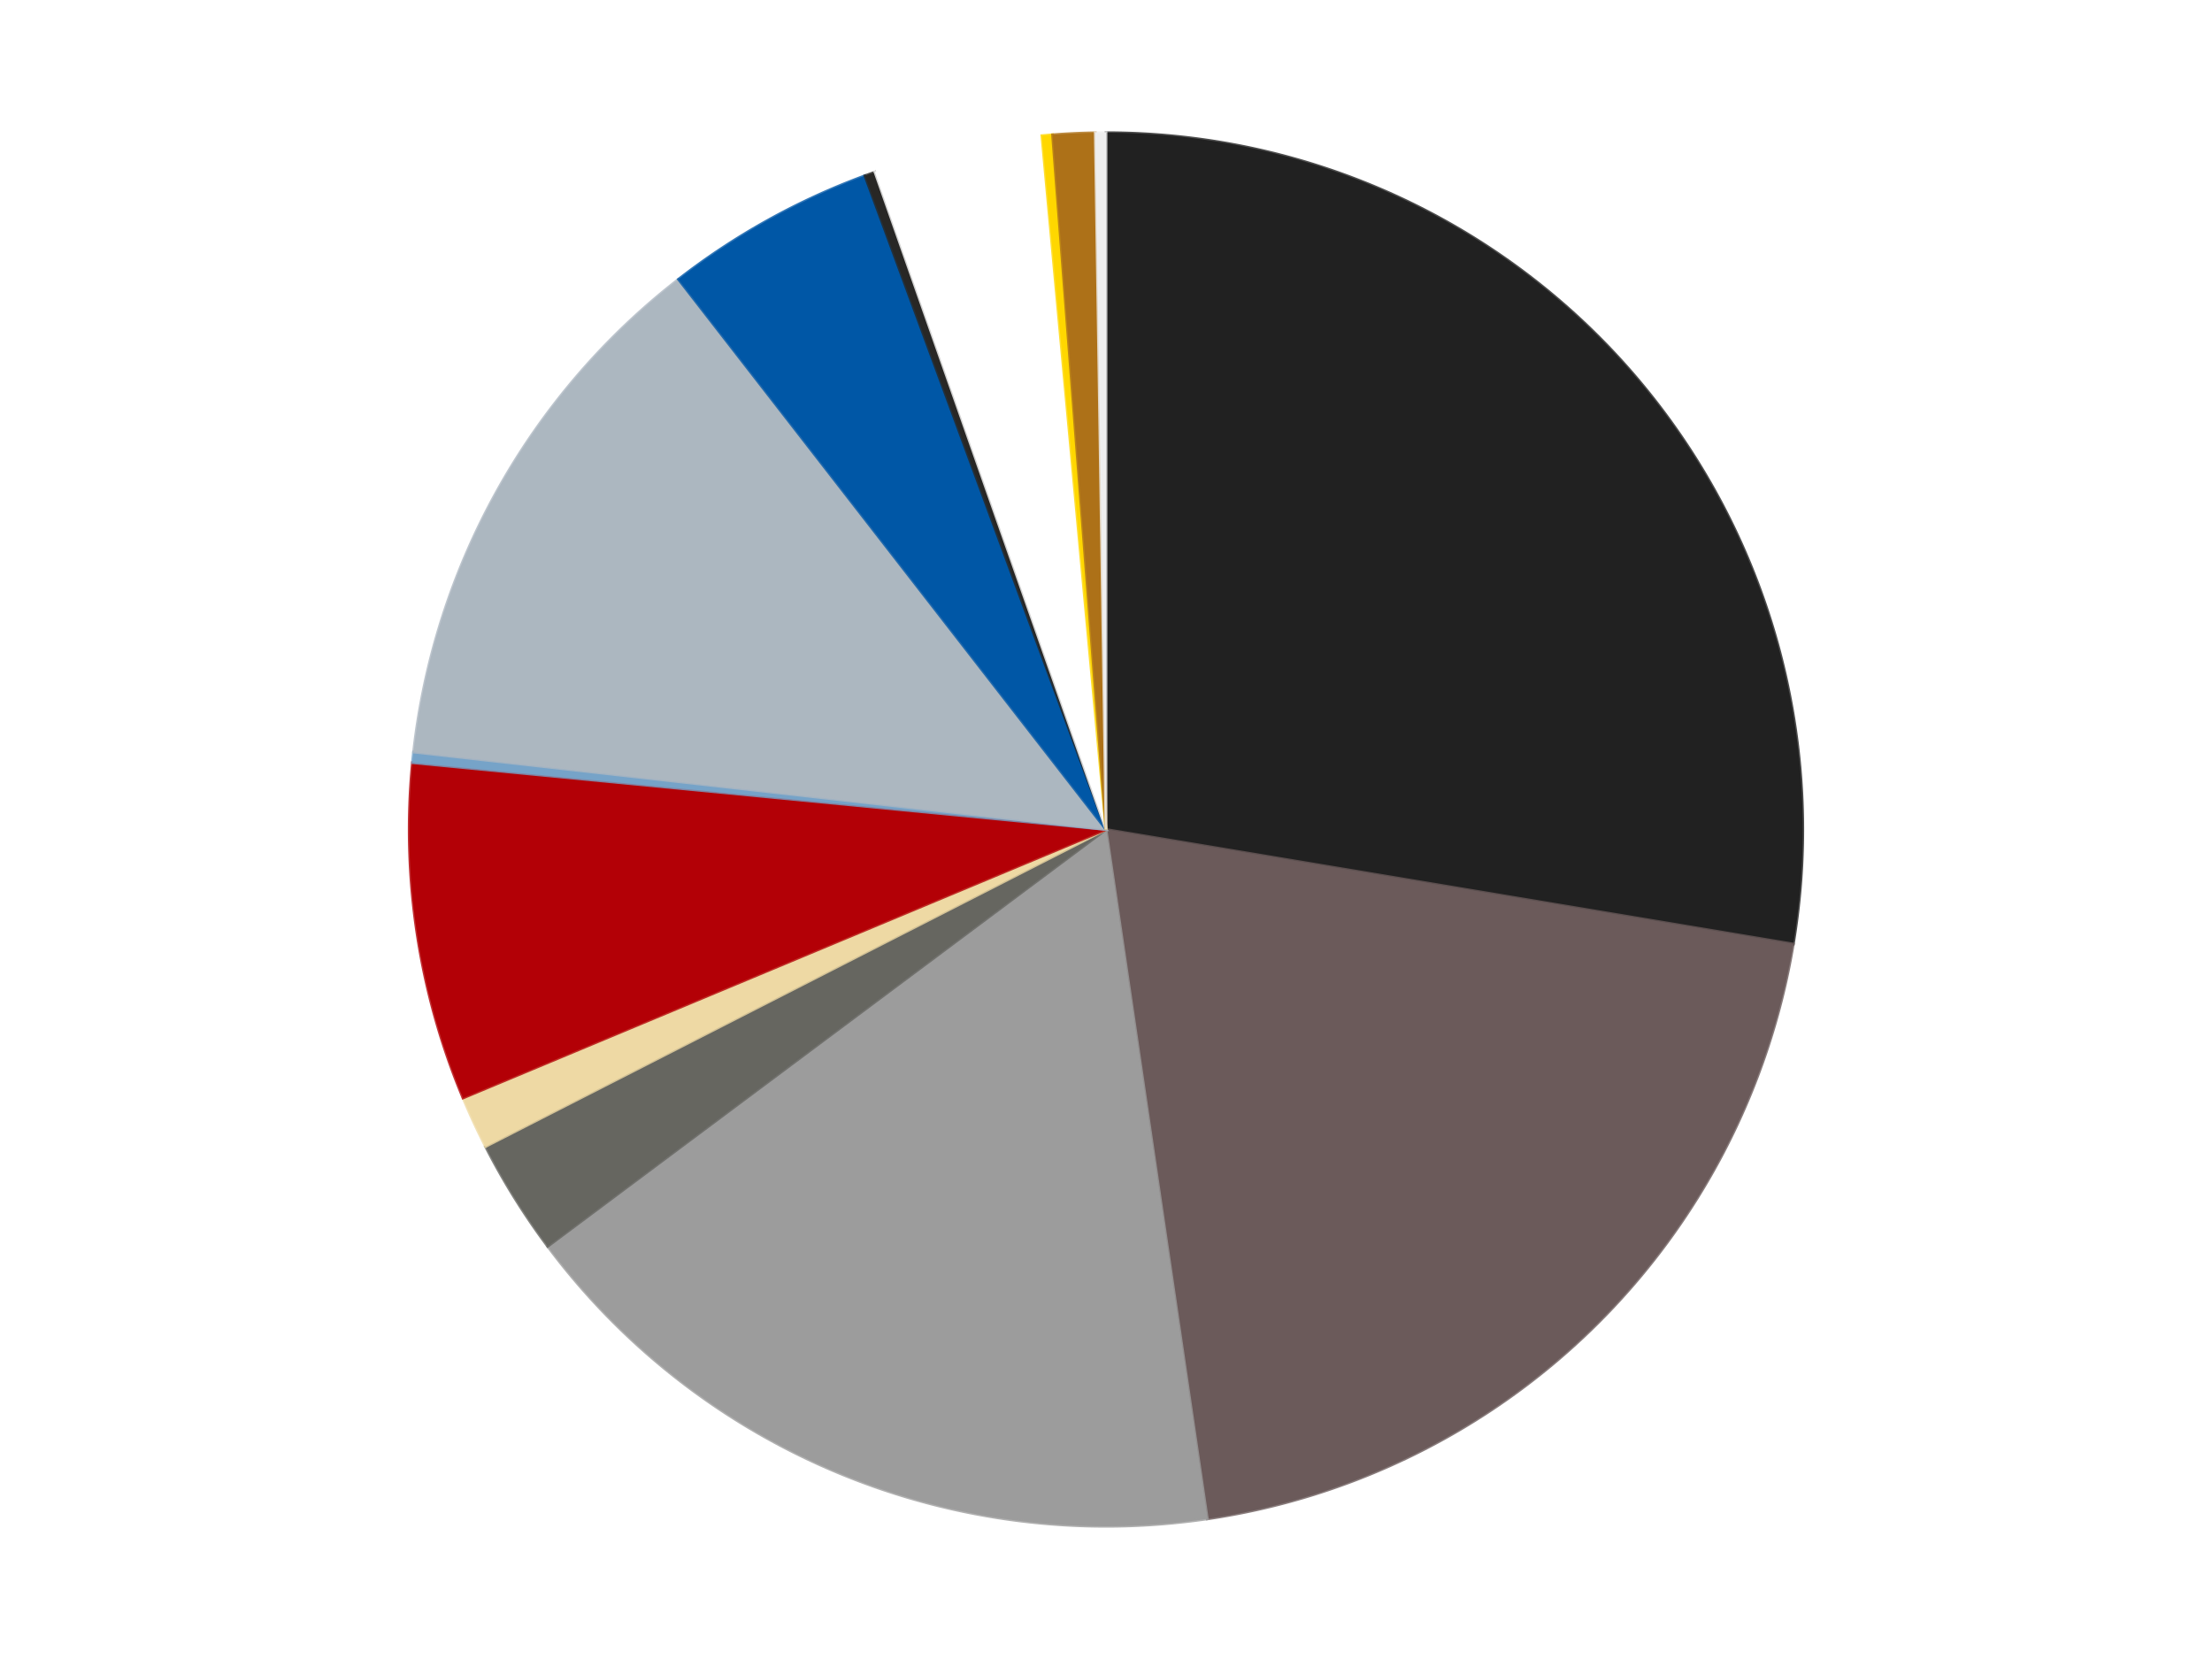 <?xml version='1.0' encoding='utf-8'?>
<svg xmlns="http://www.w3.org/2000/svg" xmlns:xlink="http://www.w3.org/1999/xlink" id="chart-d2c4367f-d965-4249-a9af-3b0b566b7e77" class="pygal-chart" viewBox="0 0 800 600"><!--Generated with pygal 3.0.4 (lxml) ©Kozea 2012-2016 on 2024-07-06--><!--http://pygal.org--><!--http://github.com/Kozea/pygal--><defs><style type="text/css">#chart-d2c4367f-d965-4249-a9af-3b0b566b7e77{-webkit-user-select:none;-webkit-font-smoothing:antialiased;font-family:Consolas,"Liberation Mono",Menlo,Courier,monospace}#chart-d2c4367f-d965-4249-a9af-3b0b566b7e77 .title{font-family:Consolas,"Liberation Mono",Menlo,Courier,monospace;font-size:16px}#chart-d2c4367f-d965-4249-a9af-3b0b566b7e77 .legends .legend text{font-family:Consolas,"Liberation Mono",Menlo,Courier,monospace;font-size:14px}#chart-d2c4367f-d965-4249-a9af-3b0b566b7e77 .axis text{font-family:Consolas,"Liberation Mono",Menlo,Courier,monospace;font-size:10px}#chart-d2c4367f-d965-4249-a9af-3b0b566b7e77 .axis text.major{font-family:Consolas,"Liberation Mono",Menlo,Courier,monospace;font-size:10px}#chart-d2c4367f-d965-4249-a9af-3b0b566b7e77 .text-overlay text.value{font-family:Consolas,"Liberation Mono",Menlo,Courier,monospace;font-size:16px}#chart-d2c4367f-d965-4249-a9af-3b0b566b7e77 .text-overlay text.label{font-family:Consolas,"Liberation Mono",Menlo,Courier,monospace;font-size:10px}#chart-d2c4367f-d965-4249-a9af-3b0b566b7e77 .tooltip{font-family:Consolas,"Liberation Mono",Menlo,Courier,monospace;font-size:14px}#chart-d2c4367f-d965-4249-a9af-3b0b566b7e77 text.no_data{font-family:Consolas,"Liberation Mono",Menlo,Courier,monospace;font-size:64px}
#chart-d2c4367f-d965-4249-a9af-3b0b566b7e77{background-color:transparent}#chart-d2c4367f-d965-4249-a9af-3b0b566b7e77 path,#chart-d2c4367f-d965-4249-a9af-3b0b566b7e77 line,#chart-d2c4367f-d965-4249-a9af-3b0b566b7e77 rect,#chart-d2c4367f-d965-4249-a9af-3b0b566b7e77 circle{-webkit-transition:150ms;-moz-transition:150ms;transition:150ms}#chart-d2c4367f-d965-4249-a9af-3b0b566b7e77 .graph &gt; .background{fill:transparent}#chart-d2c4367f-d965-4249-a9af-3b0b566b7e77 .plot &gt; .background{fill:transparent}#chart-d2c4367f-d965-4249-a9af-3b0b566b7e77 .graph{fill:rgba(0,0,0,.87)}#chart-d2c4367f-d965-4249-a9af-3b0b566b7e77 text.no_data{fill:rgba(0,0,0,1)}#chart-d2c4367f-d965-4249-a9af-3b0b566b7e77 .title{fill:rgba(0,0,0,1)}#chart-d2c4367f-d965-4249-a9af-3b0b566b7e77 .legends .legend text{fill:rgba(0,0,0,.87)}#chart-d2c4367f-d965-4249-a9af-3b0b566b7e77 .legends .legend:hover text{fill:rgba(0,0,0,1)}#chart-d2c4367f-d965-4249-a9af-3b0b566b7e77 .axis .line{stroke:rgba(0,0,0,1)}#chart-d2c4367f-d965-4249-a9af-3b0b566b7e77 .axis .guide.line{stroke:rgba(0,0,0,.54)}#chart-d2c4367f-d965-4249-a9af-3b0b566b7e77 .axis .major.line{stroke:rgba(0,0,0,.87)}#chart-d2c4367f-d965-4249-a9af-3b0b566b7e77 .axis text.major{fill:rgba(0,0,0,1)}#chart-d2c4367f-d965-4249-a9af-3b0b566b7e77 .axis.y .guides:hover .guide.line,#chart-d2c4367f-d965-4249-a9af-3b0b566b7e77 .line-graph .axis.x .guides:hover .guide.line,#chart-d2c4367f-d965-4249-a9af-3b0b566b7e77 .stackedline-graph .axis.x .guides:hover .guide.line,#chart-d2c4367f-d965-4249-a9af-3b0b566b7e77 .xy-graph .axis.x .guides:hover .guide.line{stroke:rgba(0,0,0,1)}#chart-d2c4367f-d965-4249-a9af-3b0b566b7e77 .axis .guides:hover text{fill:rgba(0,0,0,1)}#chart-d2c4367f-d965-4249-a9af-3b0b566b7e77 .reactive{fill-opacity:1.0;stroke-opacity:.8;stroke-width:1}#chart-d2c4367f-d965-4249-a9af-3b0b566b7e77 .ci{stroke:rgba(0,0,0,.87)}#chart-d2c4367f-d965-4249-a9af-3b0b566b7e77 .reactive.active,#chart-d2c4367f-d965-4249-a9af-3b0b566b7e77 .active .reactive{fill-opacity:0.6;stroke-opacity:.9;stroke-width:4}#chart-d2c4367f-d965-4249-a9af-3b0b566b7e77 .ci .reactive.active{stroke-width:1.5}#chart-d2c4367f-d965-4249-a9af-3b0b566b7e77 .series text{fill:rgba(0,0,0,1)}#chart-d2c4367f-d965-4249-a9af-3b0b566b7e77 .tooltip rect{fill:transparent;stroke:rgba(0,0,0,1);-webkit-transition:opacity 150ms;-moz-transition:opacity 150ms;transition:opacity 150ms}#chart-d2c4367f-d965-4249-a9af-3b0b566b7e77 .tooltip .label{fill:rgba(0,0,0,.87)}#chart-d2c4367f-d965-4249-a9af-3b0b566b7e77 .tooltip .label{fill:rgba(0,0,0,.87)}#chart-d2c4367f-d965-4249-a9af-3b0b566b7e77 .tooltip .legend{font-size:.8em;fill:rgba(0,0,0,.54)}#chart-d2c4367f-d965-4249-a9af-3b0b566b7e77 .tooltip .x_label{font-size:.6em;fill:rgba(0,0,0,1)}#chart-d2c4367f-d965-4249-a9af-3b0b566b7e77 .tooltip .xlink{font-size:.5em;text-decoration:underline}#chart-d2c4367f-d965-4249-a9af-3b0b566b7e77 .tooltip .value{font-size:1.5em}#chart-d2c4367f-d965-4249-a9af-3b0b566b7e77 .bound{font-size:.5em}#chart-d2c4367f-d965-4249-a9af-3b0b566b7e77 .max-value{font-size:.75em;fill:rgba(0,0,0,.54)}#chart-d2c4367f-d965-4249-a9af-3b0b566b7e77 .map-element{fill:transparent;stroke:rgba(0,0,0,.54) !important}#chart-d2c4367f-d965-4249-a9af-3b0b566b7e77 .map-element .reactive{fill-opacity:inherit;stroke-opacity:inherit}#chart-d2c4367f-d965-4249-a9af-3b0b566b7e77 .color-0,#chart-d2c4367f-d965-4249-a9af-3b0b566b7e77 .color-0 a:visited{stroke:#F44336;fill:#F44336}#chart-d2c4367f-d965-4249-a9af-3b0b566b7e77 .color-1,#chart-d2c4367f-d965-4249-a9af-3b0b566b7e77 .color-1 a:visited{stroke:#3F51B5;fill:#3F51B5}#chart-d2c4367f-d965-4249-a9af-3b0b566b7e77 .color-2,#chart-d2c4367f-d965-4249-a9af-3b0b566b7e77 .color-2 a:visited{stroke:#009688;fill:#009688}#chart-d2c4367f-d965-4249-a9af-3b0b566b7e77 .color-3,#chart-d2c4367f-d965-4249-a9af-3b0b566b7e77 .color-3 a:visited{stroke:#FFC107;fill:#FFC107}#chart-d2c4367f-d965-4249-a9af-3b0b566b7e77 .color-4,#chart-d2c4367f-d965-4249-a9af-3b0b566b7e77 .color-4 a:visited{stroke:#FF5722;fill:#FF5722}#chart-d2c4367f-d965-4249-a9af-3b0b566b7e77 .color-5,#chart-d2c4367f-d965-4249-a9af-3b0b566b7e77 .color-5 a:visited{stroke:#9C27B0;fill:#9C27B0}#chart-d2c4367f-d965-4249-a9af-3b0b566b7e77 .color-6,#chart-d2c4367f-d965-4249-a9af-3b0b566b7e77 .color-6 a:visited{stroke:#03A9F4;fill:#03A9F4}#chart-d2c4367f-d965-4249-a9af-3b0b566b7e77 .color-7,#chart-d2c4367f-d965-4249-a9af-3b0b566b7e77 .color-7 a:visited{stroke:#8BC34A;fill:#8BC34A}#chart-d2c4367f-d965-4249-a9af-3b0b566b7e77 .color-8,#chart-d2c4367f-d965-4249-a9af-3b0b566b7e77 .color-8 a:visited{stroke:#FF9800;fill:#FF9800}#chart-d2c4367f-d965-4249-a9af-3b0b566b7e77 .color-9,#chart-d2c4367f-d965-4249-a9af-3b0b566b7e77 .color-9 a:visited{stroke:#E91E63;fill:#E91E63}#chart-d2c4367f-d965-4249-a9af-3b0b566b7e77 .color-10,#chart-d2c4367f-d965-4249-a9af-3b0b566b7e77 .color-10 a:visited{stroke:#2196F3;fill:#2196F3}#chart-d2c4367f-d965-4249-a9af-3b0b566b7e77 .color-11,#chart-d2c4367f-d965-4249-a9af-3b0b566b7e77 .color-11 a:visited{stroke:#4CAF50;fill:#4CAF50}#chart-d2c4367f-d965-4249-a9af-3b0b566b7e77 .color-12,#chart-d2c4367f-d965-4249-a9af-3b0b566b7e77 .color-12 a:visited{stroke:#FFEB3B;fill:#FFEB3B}#chart-d2c4367f-d965-4249-a9af-3b0b566b7e77 .color-13,#chart-d2c4367f-d965-4249-a9af-3b0b566b7e77 .color-13 a:visited{stroke:#673AB7;fill:#673AB7}#chart-d2c4367f-d965-4249-a9af-3b0b566b7e77 .text-overlay .color-0 text{fill:black}#chart-d2c4367f-d965-4249-a9af-3b0b566b7e77 .text-overlay .color-1 text{fill:black}#chart-d2c4367f-d965-4249-a9af-3b0b566b7e77 .text-overlay .color-2 text{fill:black}#chart-d2c4367f-d965-4249-a9af-3b0b566b7e77 .text-overlay .color-3 text{fill:black}#chart-d2c4367f-d965-4249-a9af-3b0b566b7e77 .text-overlay .color-4 text{fill:black}#chart-d2c4367f-d965-4249-a9af-3b0b566b7e77 .text-overlay .color-5 text{fill:black}#chart-d2c4367f-d965-4249-a9af-3b0b566b7e77 .text-overlay .color-6 text{fill:black}#chart-d2c4367f-d965-4249-a9af-3b0b566b7e77 .text-overlay .color-7 text{fill:black}#chart-d2c4367f-d965-4249-a9af-3b0b566b7e77 .text-overlay .color-8 text{fill:black}#chart-d2c4367f-d965-4249-a9af-3b0b566b7e77 .text-overlay .color-9 text{fill:black}#chart-d2c4367f-d965-4249-a9af-3b0b566b7e77 .text-overlay .color-10 text{fill:black}#chart-d2c4367f-d965-4249-a9af-3b0b566b7e77 .text-overlay .color-11 text{fill:black}#chart-d2c4367f-d965-4249-a9af-3b0b566b7e77 .text-overlay .color-12 text{fill:black}#chart-d2c4367f-d965-4249-a9af-3b0b566b7e77 .text-overlay .color-13 text{fill:black}
#chart-d2c4367f-d965-4249-a9af-3b0b566b7e77 text.no_data{text-anchor:middle}#chart-d2c4367f-d965-4249-a9af-3b0b566b7e77 .guide.line{fill:none}#chart-d2c4367f-d965-4249-a9af-3b0b566b7e77 .centered{text-anchor:middle}#chart-d2c4367f-d965-4249-a9af-3b0b566b7e77 .title{text-anchor:middle}#chart-d2c4367f-d965-4249-a9af-3b0b566b7e77 .legends .legend text{fill-opacity:1}#chart-d2c4367f-d965-4249-a9af-3b0b566b7e77 .axis.x text{text-anchor:middle}#chart-d2c4367f-d965-4249-a9af-3b0b566b7e77 .axis.x:not(.web) text[transform]{text-anchor:start}#chart-d2c4367f-d965-4249-a9af-3b0b566b7e77 .axis.x:not(.web) text[transform].backwards{text-anchor:end}#chart-d2c4367f-d965-4249-a9af-3b0b566b7e77 .axis.y text{text-anchor:end}#chart-d2c4367f-d965-4249-a9af-3b0b566b7e77 .axis.y text[transform].backwards{text-anchor:start}#chart-d2c4367f-d965-4249-a9af-3b0b566b7e77 .axis.y2 text{text-anchor:start}#chart-d2c4367f-d965-4249-a9af-3b0b566b7e77 .axis.y2 text[transform].backwards{text-anchor:end}#chart-d2c4367f-d965-4249-a9af-3b0b566b7e77 .axis .guide.line{stroke-dasharray:4,4;stroke:black}#chart-d2c4367f-d965-4249-a9af-3b0b566b7e77 .axis .major.guide.line{stroke-dasharray:6,6;stroke:black}#chart-d2c4367f-d965-4249-a9af-3b0b566b7e77 .horizontal .axis.y .guide.line,#chart-d2c4367f-d965-4249-a9af-3b0b566b7e77 .horizontal .axis.y2 .guide.line,#chart-d2c4367f-d965-4249-a9af-3b0b566b7e77 .vertical .axis.x .guide.line{opacity:0}#chart-d2c4367f-d965-4249-a9af-3b0b566b7e77 .horizontal .axis.always_show .guide.line,#chart-d2c4367f-d965-4249-a9af-3b0b566b7e77 .vertical .axis.always_show .guide.line{opacity:1 !important}#chart-d2c4367f-d965-4249-a9af-3b0b566b7e77 .axis.y .guides:hover .guide.line,#chart-d2c4367f-d965-4249-a9af-3b0b566b7e77 .axis.y2 .guides:hover .guide.line,#chart-d2c4367f-d965-4249-a9af-3b0b566b7e77 .axis.x .guides:hover .guide.line{opacity:1}#chart-d2c4367f-d965-4249-a9af-3b0b566b7e77 .axis .guides:hover text{opacity:1}#chart-d2c4367f-d965-4249-a9af-3b0b566b7e77 .nofill{fill:none}#chart-d2c4367f-d965-4249-a9af-3b0b566b7e77 .subtle-fill{fill-opacity:.2}#chart-d2c4367f-d965-4249-a9af-3b0b566b7e77 .dot{stroke-width:1px;fill-opacity:1;stroke-opacity:1}#chart-d2c4367f-d965-4249-a9af-3b0b566b7e77 .dot.active{stroke-width:5px}#chart-d2c4367f-d965-4249-a9af-3b0b566b7e77 .dot.negative{fill:transparent}#chart-d2c4367f-d965-4249-a9af-3b0b566b7e77 text,#chart-d2c4367f-d965-4249-a9af-3b0b566b7e77 tspan{stroke:none !important}#chart-d2c4367f-d965-4249-a9af-3b0b566b7e77 .series text.active{opacity:1}#chart-d2c4367f-d965-4249-a9af-3b0b566b7e77 .tooltip rect{fill-opacity:.95;stroke-width:.5}#chart-d2c4367f-d965-4249-a9af-3b0b566b7e77 .tooltip text{fill-opacity:1}#chart-d2c4367f-d965-4249-a9af-3b0b566b7e77 .showable{visibility:hidden}#chart-d2c4367f-d965-4249-a9af-3b0b566b7e77 .showable.shown{visibility:visible}#chart-d2c4367f-d965-4249-a9af-3b0b566b7e77 .gauge-background{fill:rgba(229,229,229,1);stroke:none}#chart-d2c4367f-d965-4249-a9af-3b0b566b7e77 .bg-lines{stroke:transparent;stroke-width:2px}</style><script type="text/javascript">window.pygal = window.pygal || {};window.pygal.config = window.pygal.config || {};window.pygal.config['d2c4367f-d965-4249-a9af-3b0b566b7e77'] = {"allow_interruptions": false, "box_mode": "extremes", "classes": ["pygal-chart"], "css": ["file://style.css", "file://graph.css"], "defs": [], "disable_xml_declaration": false, "dots_size": 2.5, "dynamic_print_values": false, "explicit_size": false, "fill": false, "force_uri_protocol": "https", "formatter": null, "half_pie": false, "height": 600, "include_x_axis": false, "inner_radius": 0, "interpolate": null, "interpolation_parameters": {}, "interpolation_precision": 250, "inverse_y_axis": false, "js": ["//kozea.github.io/pygal.js/2.0.x/pygal-tooltips.min.js"], "legend_at_bottom": false, "legend_at_bottom_columns": null, "legend_box_size": 12, "logarithmic": false, "margin": 20, "margin_bottom": null, "margin_left": null, "margin_right": null, "margin_top": null, "max_scale": 16, "min_scale": 4, "missing_value_fill_truncation": "x", "no_data_text": "No data", "no_prefix": false, "order_min": null, "pretty_print": false, "print_labels": false, "print_values": false, "print_values_position": "center", "print_zeroes": true, "range": null, "rounded_bars": null, "secondary_range": null, "show_dots": true, "show_legend": false, "show_minor_x_labels": true, "show_minor_y_labels": true, "show_only_major_dots": false, "show_x_guides": false, "show_x_labels": true, "show_y_guides": true, "show_y_labels": true, "spacing": 10, "stack_from_top": false, "strict": false, "stroke": true, "stroke_style": null, "style": {"background": "transparent", "ci_colors": [], "colors": ["#F44336", "#3F51B5", "#009688", "#FFC107", "#FF5722", "#9C27B0", "#03A9F4", "#8BC34A", "#FF9800", "#E91E63", "#2196F3", "#4CAF50", "#FFEB3B", "#673AB7", "#00BCD4", "#CDDC39", "#9E9E9E", "#607D8B"], "dot_opacity": "1", "font_family": "Consolas, \"Liberation Mono\", Menlo, Courier, monospace", "foreground": "rgba(0, 0, 0, .87)", "foreground_strong": "rgba(0, 0, 0, 1)", "foreground_subtle": "rgba(0, 0, 0, .54)", "guide_stroke_color": "black", "guide_stroke_dasharray": "4,4", "label_font_family": "Consolas, \"Liberation Mono\", Menlo, Courier, monospace", "label_font_size": 10, "legend_font_family": "Consolas, \"Liberation Mono\", Menlo, Courier, monospace", "legend_font_size": 14, "major_guide_stroke_color": "black", "major_guide_stroke_dasharray": "6,6", "major_label_font_family": "Consolas, \"Liberation Mono\", Menlo, Courier, monospace", "major_label_font_size": 10, "no_data_font_family": "Consolas, \"Liberation Mono\", Menlo, Courier, monospace", "no_data_font_size": 64, "opacity": "1.0", "opacity_hover": "0.6", "plot_background": "transparent", "stroke_opacity": ".8", "stroke_opacity_hover": ".9", "stroke_width": "1", "stroke_width_hover": "4", "title_font_family": "Consolas, \"Liberation Mono\", Menlo, Courier, monospace", "title_font_size": 16, "tooltip_font_family": "Consolas, \"Liberation Mono\", Menlo, Courier, monospace", "tooltip_font_size": 14, "transition": "150ms", "value_background": "rgba(229, 229, 229, 1)", "value_colors": [], "value_font_family": "Consolas, \"Liberation Mono\", Menlo, Courier, monospace", "value_font_size": 16, "value_label_font_family": "Consolas, \"Liberation Mono\", Menlo, Courier, monospace", "value_label_font_size": 10}, "title": null, "tooltip_border_radius": 0, "tooltip_fancy_mode": true, "truncate_label": null, "truncate_legend": null, "width": 800, "x_label_rotation": 0, "x_labels": null, "x_labels_major": null, "x_labels_major_count": null, "x_labels_major_every": null, "x_title": null, "xrange": null, "y_label_rotation": 0, "y_labels": null, "y_labels_major": null, "y_labels_major_count": null, "y_labels_major_every": null, "y_title": null, "zero": 0, "legends": ["Black", "Dark Gray", "Light Gray", "Pearl Dark Gray", "Tan", "Red", "Trans-Medium Blue", "Pearl Light Gray", "Blue", "Pearl Black", "White", "Trans-Neon Yellow", "Flat Dark Gold", "Trans-Clear"]}</script><script type="text/javascript" xlink:href="https://kozea.github.io/pygal.js/2.0.x/pygal-tooltips.min.js"/></defs><title>Pygal</title><g class="graph pie-graph vertical"><rect x="0" y="0" width="800" height="600" class="background"/><g transform="translate(20, 20)" class="plot"><rect x="0" y="0" width="760" height="560" class="background"/><g class="series serie-0 color-0"><g class="slices"><g class="slice" style="fill: #212121; stroke: #212121"><path d="M380 28 A252 252 0 0 1 628.571 321.428 L380 280 A0 0 0 0 0 380 280 z" class="slice reactive tooltip-trigger"/><desc class="value">113</desc><desc class="x centered">476.14036177378387</desc><desc class="y centered">198.55657891513914</desc></g></g></g><g class="series serie-1 color-1"><g class="slices"><g class="slice" style="fill: #6B5A5A; stroke: #6B5A5A"><path d="M628.571 321.428 A252 252 0 0 1 416.647 529.321 L380 280 A0 0 0 0 0 380 280 z" class="slice reactive tooltip-trigger"/><desc class="value">82</desc><desc class="x centered">468.23591578591373</desc><desc class="y centered">369.9467796278507</desc></g></g></g><g class="series serie-2 color-2"><g class="slices"><g class="slice" style="fill: #9C9C9C; stroke: #9C9C9C"><path d="M416.647 529.321 A252 252 0 0 1 178.079 430.771 L380 280 A0 0 0 0 0 380 280 z" class="slice reactive tooltip-trigger"/><desc class="value">70</desc><desc class="x centered">331.8936790143935</desc><desc class="y centered">396.4550637852635</desc></g></g></g><g class="series serie-3 color-3"><g class="slices"><g class="slice" style="fill: #666660; stroke: #666660"><path d="M178.079 430.771 A252 252 0 0 1 155.598 394.664 L380 280 A0 0 0 0 0 380 280 z" class="slice reactive tooltip-trigger"/><desc class="value">11</desc><desc class="x centered">273.03780798250375</desc><desc class="y centered">346.59646746496594</desc></g></g></g><g class="series serie-4 color-4"><g class="slices"><g class="slice" style="fill: #EED9A4; stroke: #EED9A4"><path d="M155.598 394.664 A252 252 0 0 1 147.461 377.106 L380 280 A0 0 0 0 0 380 280 z" class="slice reactive tooltip-trigger"/><desc class="value">5</desc><desc class="x centered">265.68055489836286</desc><desc class="y centered">332.9817371520958</desc></g></g></g><g class="series serie-5 color-5"><g class="slices"><g class="slice" style="fill: #B30006; stroke: #B30006"><path d="M147.461 377.106 A252 252 0 0 1 129.161 255.842 L380 280 A0 0 0 0 0 380 280 z" class="slice reactive tooltip-trigger"/><desc class="value">32</desc><desc class="x centered">255.41075242975467</desc><desc class="y centered">298.80211131442746</desc></g></g></g><g class="series serie-6 color-6"><g class="slices"><g class="slice" style="fill: #76A3C8; stroke: #76A3C8"><path d="M129.161 255.842 A252 252 0 0 1 129.561 251.991 L380 280 A0 0 0 0 0 380 280 z" class="slice reactive tooltip-trigger"/><desc class="value">1</desc><desc class="x centered">254.6768181943006</desc><desc class="y centered">266.95775701439294</desc></g></g></g><g class="series serie-7 color-7"><g class="slices"><g class="slice" style="fill: #ACB7C0; stroke: #ACB7C0"><path d="M129.561 251.991 A252 252 0 0 1 225.379 81.012 L380 280 A0 0 0 0 0 380 280 z" class="slice reactive tooltip-trigger"/><desc class="value">52</desc><desc class="x centered">270.08324142481837</desc><desc class="y centered">218.40206022661766</desc></g></g></g><g class="series serie-8 color-8"><g class="slices"><g class="slice" style="fill: #0057A6; stroke: #0057A6"><path d="M225.379 81.012 A252 252 0 0 1 292.801 43.567 L380 280 A0 0 0 0 0 380 280 z" class="slice reactive tooltip-trigger"/><desc class="value">20</desc><desc class="x centered">318.824657338866</desc><desc class="y centered">169.8474809625634</desc></g></g></g><g class="series serie-9 color-9"><g class="slices"><g class="slice" style="fill: #282725; stroke: #282725"><path d="M292.801 43.567 A252 252 0 0 1 296.443 42.256 L380 280 A0 0 0 0 0 380 280 z" class="slice reactive tooltip-trigger"/><desc class="value">1</desc><desc class="x centered">337.3099160899731</desc><desc class="y centered">161.4523018538324</desc></g></g></g><g class="series serie-10 color-10"><g class="slices"><g class="slice" style="fill: #FFFFFF; stroke: #FFFFFF"><path d="M296.443 42.256 A252 252 0 0 1 356.805 29.07 L380 280 A0 0 0 0 0 380 280 z" class="slice reactive tooltip-trigger"/><desc class="value">16</desc><desc class="x centered">353.10931694174553</desc><desc class="y centered">156.9029197557452</desc></g></g></g><g class="series serie-11 color-11"><g class="slices"><g class="slice" style="fill: #FFD700; stroke: #FFD700"><path d="M356.805 29.07 A252 252 0 0 1 360.663 28.743 L380 280 A0 0 0 0 0 380 280 z" class="slice reactive tooltip-trigger"/><desc class="value">1</desc><desc class="x centered">369.36658086842453</desc><desc class="y centered">154.44949065188047</desc></g></g></g><g class="series serie-12 color-12"><g class="slices"><g class="slice" style="fill: #AD7118; stroke: #AD7118"><path d="M360.663 28.743 A252 252 0 0 1 376.129 28.03 L380 280 A0 0 0 0 0 380 280 z" class="slice reactive tooltip-trigger"/><desc class="value">4</desc><desc class="x centered">374.1951017906039</desc><desc class="y centered">154.1337886612195</desc></g></g></g><g class="series serie-13 color-13"><g class="slices"><g class="slice" style="fill: #EEEEEE; stroke: #EEEEEE"><path d="M376.129 28.03 A252 252 0 0 1 380 28 L380 280 A0 0 0 0 0 380 280 z" class="slice reactive tooltip-trigger"/><desc class="value">1</desc><desc class="x centered">379.03218390728483</desc><desc class="y centered">154.00371699129104</desc></g></g></g></g><g class="titles"/><g transform="translate(20, 20)" class="plot overlay"><g class="series serie-0 color-0"/><g class="series serie-1 color-1"/><g class="series serie-2 color-2"/><g class="series serie-3 color-3"/><g class="series serie-4 color-4"/><g class="series serie-5 color-5"/><g class="series serie-6 color-6"/><g class="series serie-7 color-7"/><g class="series serie-8 color-8"/><g class="series serie-9 color-9"/><g class="series serie-10 color-10"/><g class="series serie-11 color-11"/><g class="series serie-12 color-12"/><g class="series serie-13 color-13"/></g><g transform="translate(20, 20)" class="plot text-overlay"><g class="series serie-0 color-0"/><g class="series serie-1 color-1"/><g class="series serie-2 color-2"/><g class="series serie-3 color-3"/><g class="series serie-4 color-4"/><g class="series serie-5 color-5"/><g class="series serie-6 color-6"/><g class="series serie-7 color-7"/><g class="series serie-8 color-8"/><g class="series serie-9 color-9"/><g class="series serie-10 color-10"/><g class="series serie-11 color-11"/><g class="series serie-12 color-12"/><g class="series serie-13 color-13"/></g><g transform="translate(20, 20)" class="plot tooltip-overlay"><g transform="translate(0 0)" style="opacity: 0" class="tooltip"><rect rx="0" ry="0" width="0" height="0" class="tooltip-box"/><g class="text"/></g></g></g></svg>